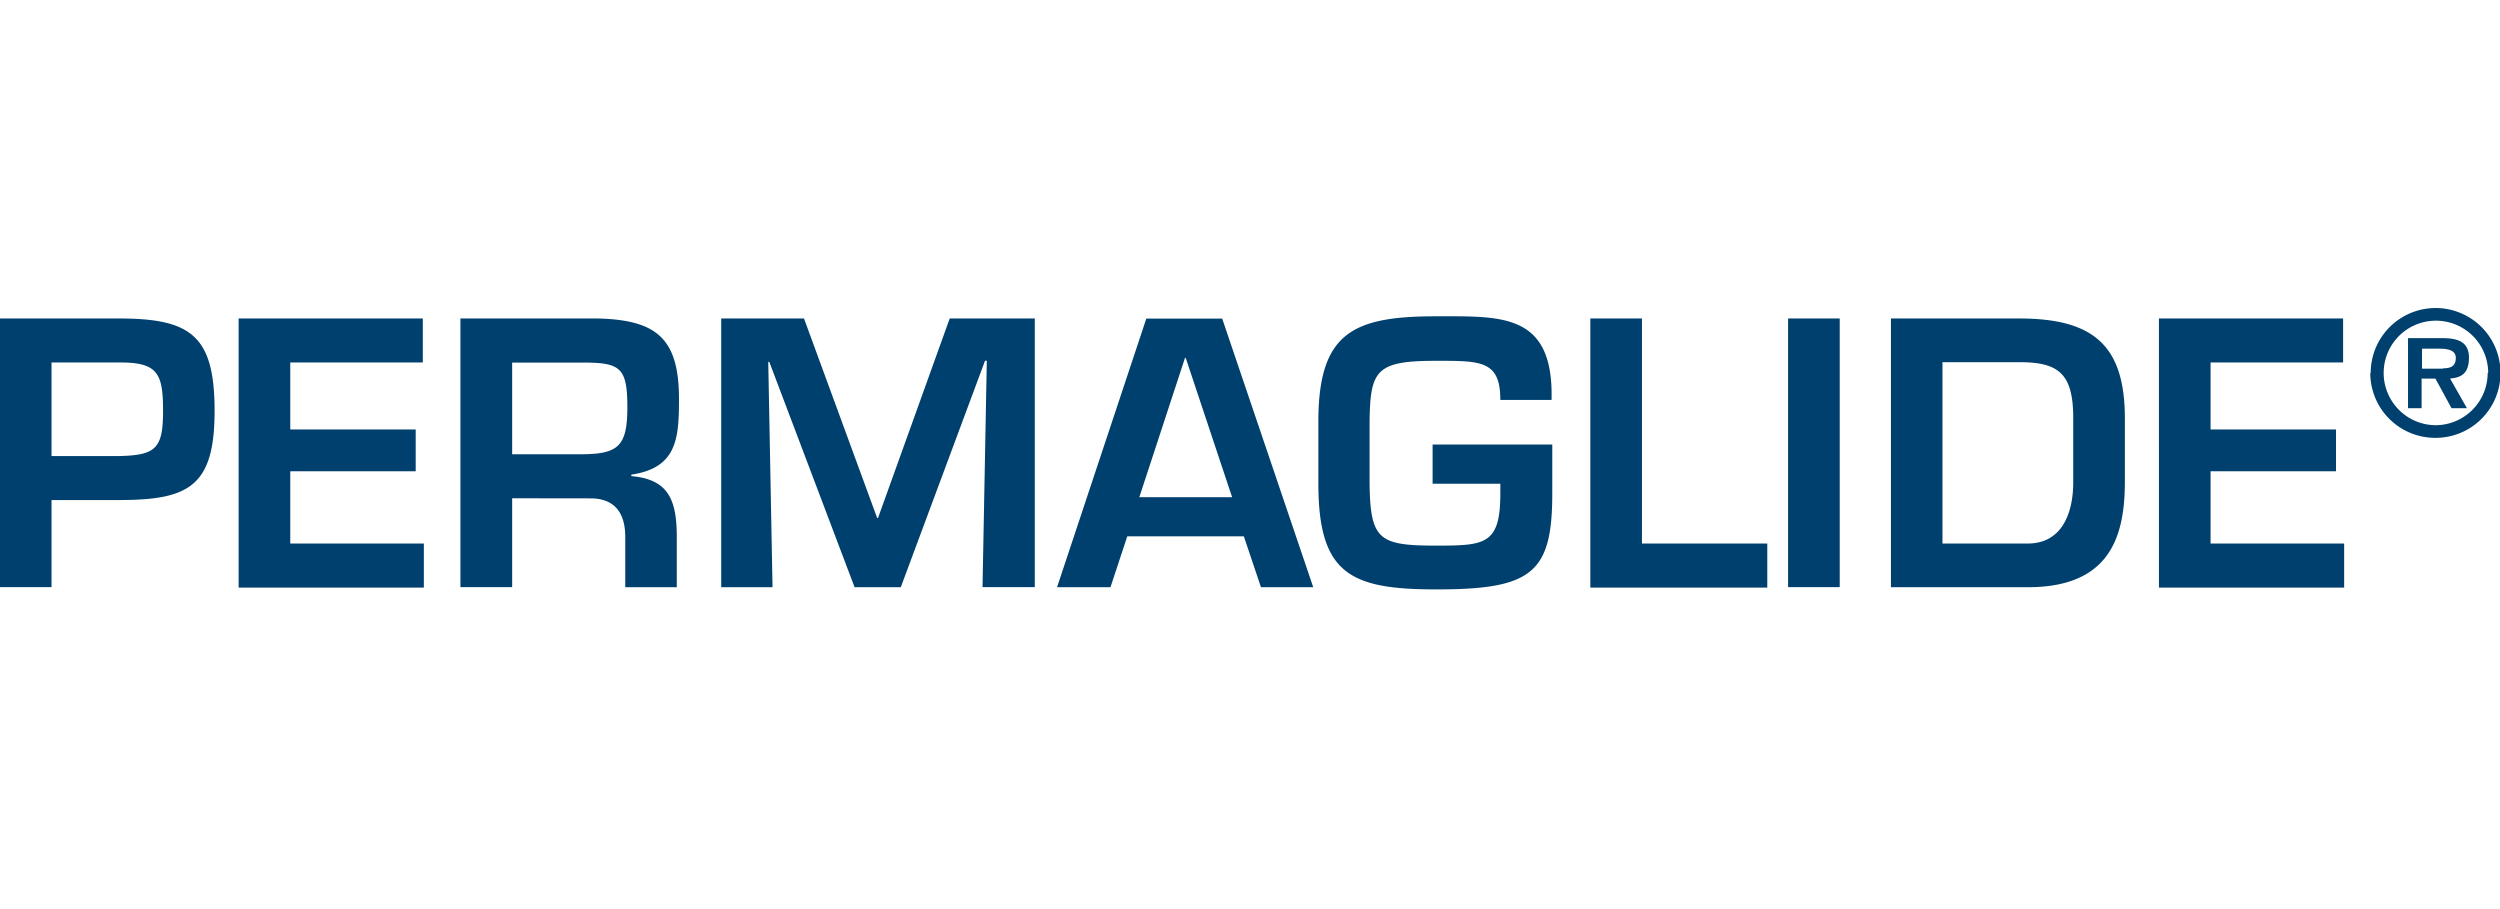 <svg xmlns="http://www.w3.org/2000/svg" width="239.18" height="87" viewBox="0 0 239.18 87"><title>permaglide-logo-mobile</title><g data-name="Ebene 1"><path fill="none" d="M0 0h239.01v87H0z"/><g fill="#00406e"><path d="M11.38 43.63c3.53-.07 4.22-.72 4.22-4.32s-.51-4.66-4.22-4.63H4.93v8.95zM0 30.47h11.38c6.89 0 9.15 1.64 9.15 8.84s-2.43 8.53-9.15 8.53H4.93v8.33H0zM27.77 41.09h12v4h-12V52h12.78v4.22H22.83V30.47h17.62v4.21H27.77zM55.5 43.46c3.63 0 4.52-.72 4.52-4.49s-.65-4.28-4.18-4.28H49v8.77zM49 47.67v8.5h-4.95v-25.7h13.13c5.62.14 7.78 1.88 7.78 7.71 0 3.81-.21 6.58-4.56 7.23v.14c3.5.31 4.35 2.19 4.35 5.83v4.8h-4.93v-4.8c0-2.16-.89-3.67-3.26-3.7zM86.18 56.18h-4.42L73.6 34.62h-.1l.41 21.56H69V30.47h7.92l7 19.09H84l6.86-19.09H99v25.7h-5l.41-21.66h-.17zM113.44 34.24h-.07L109 47.57h8.88zm-5.59 17.07l-1.61 4.87h-5.11l8.54-25.7h7.26l8.71 25.7h-5L119 51.31zM148.51 42.53v4.67c0 7.61-1.92 9.19-11.07 9.19-8.23 0-11.31-1.44-11.31-10.15v-5.9c0-8.57 3.36-10.08 11.31-10.08 6.27 0 11.21-.31 11 8h-4.9c0-3.77-1.85-3.74-6.14-3.74-5.76 0-6.31.89-6.37 5.86v5.89c.07 5.38.89 5.93 6.37 5.93 4.7 0 6.14-.1 6.14-5v-.92h-6.48v-3.75zM157.08 52h12v4.22h-16.93V30.47h4.94V52zM171.07 30.47h4.94v25.7h-4.94zM194 52c3.33 0 4.35-3 4.35-5.86V40c0-4.28-1.41-5.35-5.18-5.35h-7.33V52zm-13.09-21.53h12.27c7.1 0 10.11 2.57 10.11 9.56v6.07c0 5.35-1.51 10.08-9.29 10.08h-13.09zM211.49 41.09h12v4h-12V52h12.78v4.22h-17.72V30.47h17.62v4.21h-12.68v6.41zM233.69 35.24c.75 0 1.26-.18 1.26-1s-.95-.88-1.6-.88h-1.63v1.91h2zm2.36 3.81h-1.51L233 36.22h-1.32v2.83h-1.3v-6.7h3.24c1.34 0 2.59.24 2.59 1.86 0 1.43-.64 1.92-1.81 2l1.61 2.83zm2-3.37a5 5 0 1 0-5 5 5 5 0 0 0 4.95-5zm-11.24 0a6.21 6.21 0 1 1 6.19 6.21 6.21 6.21 0 0 1-6.23-6.21z"/></g><path fill="none" d="M0 4.02h238.84v78.97H0z"/></g></svg>